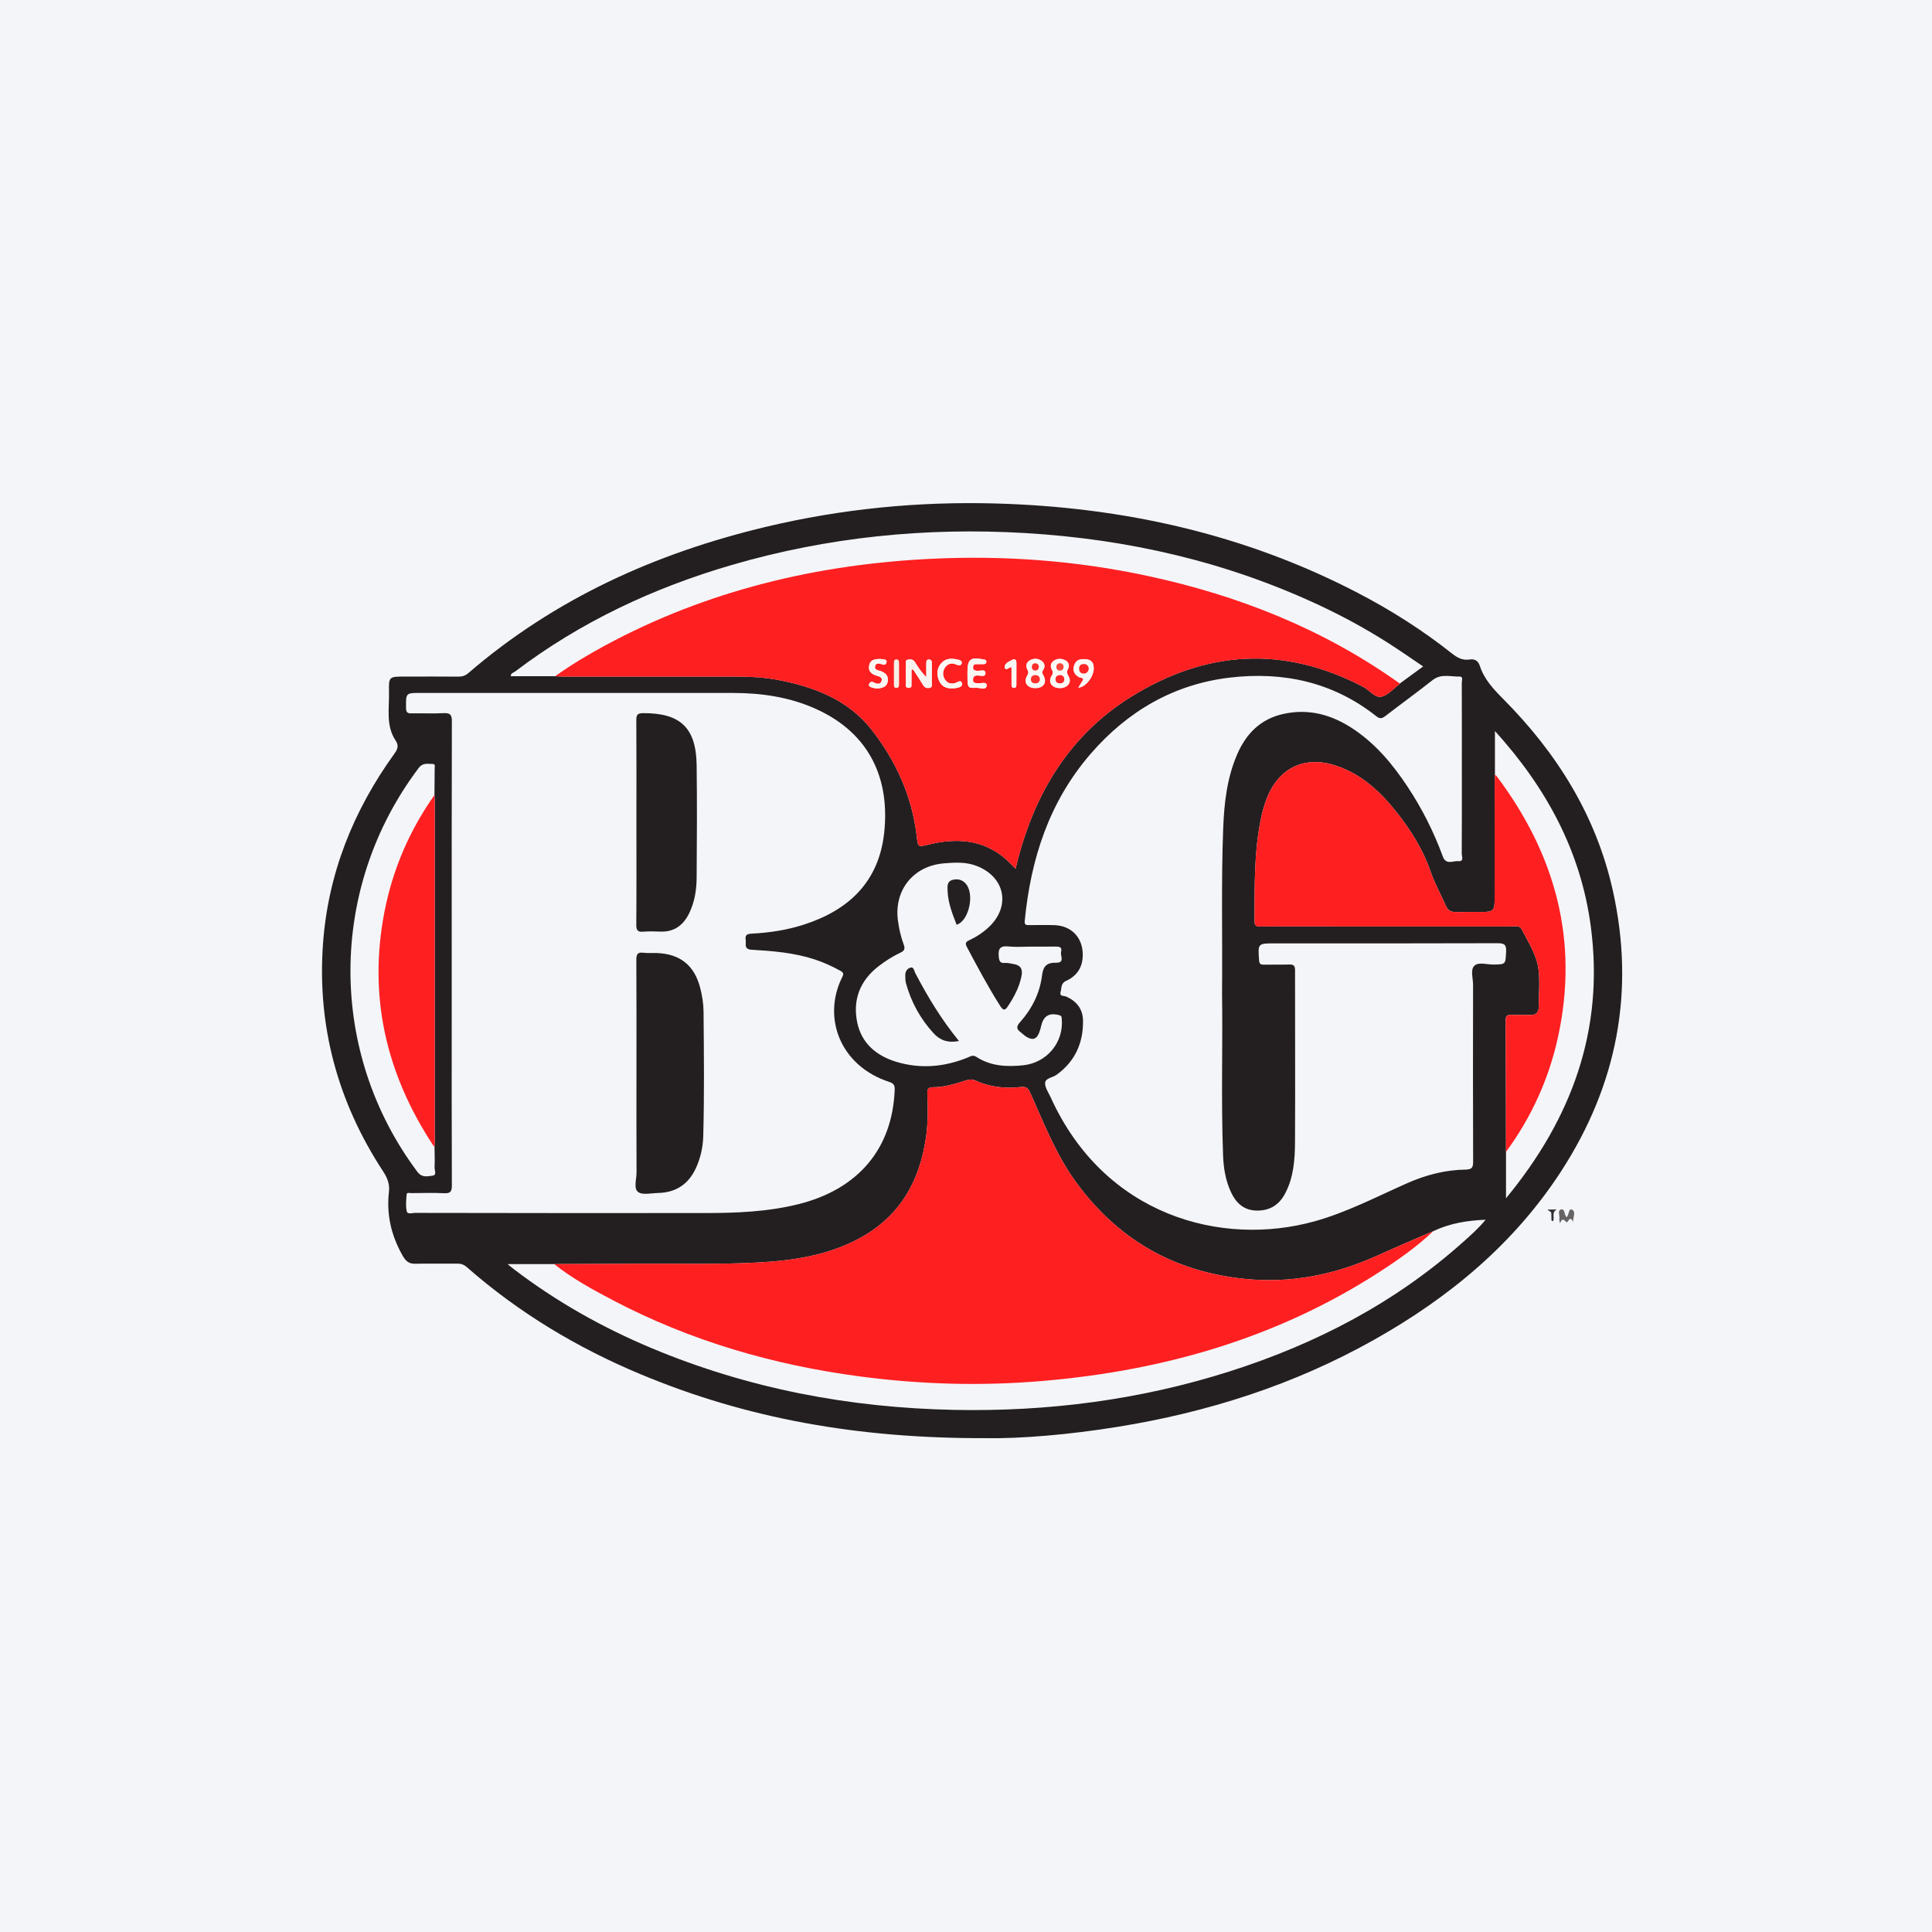 <svg width="96" height="96" viewBox="0 0 96 96" fill="none" xmlns="http://www.w3.org/2000/svg">
<rect width="96" height="96" fill="#F4F5F8"/>
<path d="M19.328 59.204C19.195 60.34 19.437 61.392 20.004 62.388C20.161 62.664 20.313 62.801 20.631 62.795C21.324 62.78 22.018 62.795 22.711 62.788C22.904 62.786 23.052 62.836 23.203 62.969C25.778 65.229 28.679 66.969 31.833 68.286C37.099 70.485 42.602 71.477 48.943 71.461C50.723 71.494 53.13 71.286 55.523 70.901C60.019 70.178 64.298 68.811 68.276 66.574C72.007 64.476 75.237 61.806 77.585 58.179C80.352 53.905 81.249 49.263 80.148 44.284C79.323 40.546 77.366 37.418 74.688 34.726C74.204 34.238 73.749 33.754 73.532 33.087C73.452 32.841 73.286 32.728 73.026 32.77C72.678 32.826 72.414 32.684 72.143 32.469C70.687 31.313 69.121 30.322 67.473 29.463C61.841 26.533 55.809 25.197 49.497 25.018C45.638 24.909 41.822 25.282 38.062 26.178C32.584 27.483 27.576 29.742 23.277 33.441C23.127 33.571 22.98 33.623 22.785 33.621C21.896 33.613 21.006 33.618 20.117 33.618C19.326 33.618 19.313 33.618 19.329 34.404C19.347 35.214 19.163 36.059 19.66 36.8C19.828 37.051 19.758 37.227 19.595 37.454C17.55 40.289 16.292 43.431 16.047 46.932C15.761 51.015 16.791 54.77 19.029 58.192C19.239 58.513 19.372 58.821 19.327 59.205L19.328 59.204ZM72.711 61.707C69.327 64.733 65.395 66.777 61.093 68.146C56.646 69.561 52.08 70.149 47.421 70.057C42.212 69.953 37.176 69.001 32.359 66.981C29.918 65.956 27.628 64.667 25.523 63.056C25.443 62.995 25.366 62.931 25.219 62.812H27.539C28.977 62.806 30.415 62.801 31.853 62.794C33.787 62.784 35.723 62.838 37.657 62.733C39.388 62.64 41.086 62.39 42.646 61.564C44.684 60.483 45.701 58.725 46.015 56.496C46.115 55.781 46.108 55.063 46.079 54.346C46.068 54.109 46.123 54.025 46.371 54.024C46.925 54.023 47.451 53.859 47.973 53.693C48.142 53.639 48.29 53.612 48.462 53.69C49.182 54.019 49.949 54.1 50.722 54.013C51.044 53.977 51.11 54.118 51.214 54.35C51.88 55.837 52.471 57.362 53.435 58.697C55.503 61.557 58.281 63.17 61.801 63.542C64.143 63.79 66.342 63.342 68.465 62.378C69.377 61.963 70.302 61.575 71.222 61.174C72.024 60.794 72.875 60.646 73.82 60.608C73.46 61.042 73.085 61.374 72.711 61.707L72.711 61.707ZM44.909 46.946C44.763 46.553 44.67 46.145 44.616 45.731C44.421 44.226 45.385 43.024 46.907 42.899C47.45 42.854 48.001 42.822 48.533 43.029C49.94 43.576 50.234 45.026 49.141 46.061C48.855 46.332 48.527 46.548 48.171 46.715C47.997 46.796 47.94 46.861 48.045 47.058C48.572 48.048 49.097 49.037 49.7 49.985C49.866 50.246 49.951 50.198 50.092 49.985C50.399 49.525 50.647 49.046 50.759 48.497C50.834 48.131 50.693 47.949 50.34 47.898C50.212 47.879 50.08 47.837 49.953 47.848C49.691 47.872 49.647 47.761 49.626 47.516C49.594 47.121 49.712 46.986 50.113 47.029C50.476 47.067 50.845 47.037 51.21 47.037C51.616 47.037 52.021 47.043 52.426 47.034C52.617 47.03 52.791 47.046 52.725 47.294C52.674 47.485 52.936 47.847 52.473 47.837C52.034 47.826 51.836 47.995 51.779 48.46C51.672 49.348 51.275 50.132 50.681 50.797C50.488 51.013 50.509 51.137 50.713 51.29C50.817 51.368 50.909 51.465 51.021 51.529C51.323 51.701 51.507 51.635 51.634 51.317C51.682 51.197 51.714 51.07 51.745 50.943C51.859 50.47 52.153 50.311 52.637 50.444C52.767 50.481 52.752 50.558 52.76 50.649C52.855 51.798 52.02 52.805 50.855 52.931C50.036 53.019 49.232 52.983 48.514 52.515C48.338 52.4 48.213 52.496 48.078 52.551C46.926 53.017 45.746 53.124 44.553 52.766C43.55 52.466 42.8 51.839 42.59 50.782C42.368 49.669 42.737 48.722 43.652 48.015C43.994 47.751 44.356 47.517 44.748 47.334C44.939 47.246 44.982 47.138 44.909 46.944L44.909 46.946ZM73.712 45.314C74.17 45.312 74.266 45.219 74.266 44.766C74.268 42.831 74.266 40.897 74.268 38.962C74.268 38.806 74.277 38.65 74.282 38.492V36.323C76.847 39.151 78.56 42.319 79.05 46.066C79.716 51.159 78.114 55.566 74.832 59.542V57.236C74.828 55.053 74.825 52.871 74.815 50.688C74.814 50.471 74.904 50.422 75.096 50.429C75.41 50.441 75.724 50.425 76.037 50.434C76.342 50.443 76.462 50.294 76.46 50.004C76.457 49.377 76.529 48.739 76.441 48.125C76.338 47.415 75.93 46.795 75.602 46.161C75.505 45.972 75.275 46.036 75.096 46.036C71.46 46.034 67.825 46.034 64.189 46.034C63.665 46.034 63.142 46.029 62.619 46.037C62.431 46.04 62.338 46.003 62.339 45.783C62.344 44.072 62.307 42.359 62.656 40.671C62.725 40.341 62.816 40.011 62.937 39.696C63.532 38.137 64.853 37.516 66.434 38.061C67.691 38.495 68.622 39.369 69.421 40.389C70.115 41.275 70.711 42.219 71.082 43.299C71.284 43.888 71.592 44.441 71.846 45.014C71.943 45.234 72.099 45.323 72.338 45.318C72.796 45.308 73.254 45.317 73.712 45.314V45.314ZM72.54 33.62C72.717 33.615 72.634 33.831 72.635 33.945C72.641 35.396 72.639 36.847 72.639 38.298C72.639 39.67 72.643 41.043 72.633 42.416C72.632 42.549 72.759 42.818 72.465 42.79C72.204 42.765 71.854 42.994 71.697 42.567C71.245 41.338 70.66 40.174 69.936 39.083C69.209 37.987 68.376 36.985 67.272 36.241C66.199 35.518 65.035 35.186 63.741 35.481C62.629 35.735 61.923 36.457 61.481 37.469C60.965 38.651 60.827 39.911 60.779 41.18C60.678 43.858 60.749 46.539 60.723 49.365C60.763 51.951 60.671 54.684 60.774 57.415C60.798 58.044 60.898 58.663 61.168 59.24C61.416 59.771 61.794 60.133 62.423 60.152C63.08 60.171 63.553 59.88 63.855 59.309C64.279 58.51 64.343 57.63 64.348 56.757C64.365 53.907 64.346 51.057 64.35 48.207C64.35 47.978 64.27 47.918 64.054 47.926C63.636 47.94 63.217 47.925 62.798 47.933C62.64 47.936 62.577 47.899 62.563 47.72C62.503 46.876 62.496 46.876 63.341 46.876C67.031 46.876 70.719 46.881 74.408 46.868C74.74 46.868 74.857 46.928 74.838 47.286C74.804 47.923 74.829 47.917 74.206 47.928C73.882 47.933 73.467 47.786 73.26 47.988C73.051 48.192 73.196 48.608 73.196 48.93C73.191 51.859 73.189 54.786 73.199 57.715C73.199 58.003 73.148 58.113 72.825 58.117C71.807 58.13 70.838 58.386 69.909 58.798C68.396 59.47 66.919 60.242 65.318 60.687C60.697 61.971 54.875 60.412 52.207 54.524C52.1 54.287 51.914 54.036 51.932 53.805C51.951 53.569 52.308 53.545 52.503 53.404C53.426 52.734 53.833 51.813 53.814 50.701C53.805 50.144 53.5 49.752 52.984 49.52C52.877 49.471 52.631 49.524 52.699 49.294C52.757 49.101 52.7 48.862 52.977 48.738C53.54 48.483 53.816 48.027 53.801 47.393C53.781 46.572 53.23 45.998 52.394 45.97C51.976 45.957 51.558 45.967 51.139 45.968C50.997 45.968 50.898 45.97 50.918 45.761C51.217 42.677 52.134 39.833 54.198 37.452C56.029 35.339 58.327 33.996 61.116 33.669C63.764 33.358 66.243 33.892 68.384 35.586C68.572 35.735 68.677 35.703 68.842 35.576C69.619 34.978 70.413 34.403 71.182 33.796C71.611 33.458 72.085 33.632 72.54 33.618V33.62ZM25.596 33.368C28.837 30.908 32.458 29.213 36.349 28.077C41.125 26.683 46.005 26.194 50.967 26.489C56.075 26.794 60.98 27.921 65.623 30.106C66.77 30.646 67.879 31.253 68.948 31.931C69.532 32.302 70.098 32.7 70.716 33.116C70.305 33.416 69.931 33.689 69.557 33.963C69.55 33.974 69.546 33.989 69.536 33.996C69.243 34.213 68.975 34.54 68.648 34.616C68.32 34.692 68.058 34.297 67.75 34.136C63.8 32.067 59.927 32.302 56.19 34.632C53.176 36.511 51.454 39.342 50.572 42.728C50.536 42.866 50.503 43.006 50.464 43.165C50.284 42.989 50.121 42.809 49.938 42.654C48.816 41.703 47.525 41.634 46.169 41.958C45.591 42.097 45.617 42.11 45.546 41.511C45.312 39.544 44.506 37.788 43.306 36.255C42.151 34.78 40.472 34.132 38.67 33.787C37.962 33.651 37.246 33.618 36.526 33.619C33.702 33.621 30.878 33.62 28.053 33.619C27.897 33.619 27.741 33.608 27.584 33.601C26.853 33.601 26.121 33.601 25.382 33.601C25.367 33.454 25.513 33.429 25.595 33.367L25.596 33.368ZM20.898 34.432C26.066 34.432 31.233 34.431 36.4 34.432C37.838 34.432 39.239 34.634 40.559 35.233C43.273 36.465 44.22 38.774 43.934 41.385C43.668 43.815 42.18 45.224 39.937 45.946C39.1 46.216 38.234 46.346 37.358 46.392C37.133 46.404 37.013 46.444 37.052 46.698C37.083 46.907 36.95 47.169 37.349 47.192C38.405 47.254 39.461 47.339 40.478 47.672C40.926 47.819 41.351 48.013 41.763 48.241C41.909 48.322 41.93 48.392 41.854 48.544C40.845 50.551 41.735 52.96 44.185 53.76C44.432 53.84 44.465 53.95 44.456 54.175C44.337 57.075 42.651 59.083 39.7 59.828C38.165 60.215 36.598 60.275 35.028 60.276C30.227 60.283 25.427 60.275 20.626 60.268C20.483 60.268 20.246 60.357 20.21 60.185C20.154 59.912 20.18 59.616 20.209 59.332C20.218 59.246 20.37 59.285 20.458 59.285C20.994 59.282 21.531 59.264 22.066 59.29C22.377 59.306 22.454 59.211 22.453 58.904C22.44 56.145 22.446 53.387 22.446 50.628C22.446 49.543 22.446 48.458 22.446 47.373C22.446 43.529 22.441 39.686 22.453 35.843C22.454 35.515 22.369 35.419 22.044 35.436C21.522 35.463 20.997 35.436 20.475 35.447C20.272 35.452 20.178 35.423 20.176 35.18C20.169 34.431 20.156 34.431 20.898 34.431V34.432ZM20.803 38.163C21.012 37.885 21.254 37.963 21.5 37.961C21.64 37.959 21.599 38.091 21.599 38.172C21.599 38.616 21.592 39.061 21.588 39.505C21.593 39.609 21.603 39.713 21.603 39.817C21.603 45.433 21.603 51.05 21.603 56.665C21.603 56.77 21.595 56.873 21.59 56.978C21.594 57.317 21.613 57.658 21.593 57.996C21.585 58.141 21.727 58.391 21.483 58.42C21.236 58.45 20.965 58.527 20.745 58.234C16.282 52.28 16.306 44.118 20.803 38.163V38.163Z" fill="#231F20"/>
<path d="M78.098 60.1C77.95 60.034 77.96 60.333 77.874 60.451C77.865 60.463 77.849 60.471 77.84 60.477C77.714 60.363 77.77 60.051 77.575 60.096C77.366 60.145 77.521 60.411 77.483 60.576C77.473 60.619 77.495 60.669 77.514 60.788C77.639 60.477 77.719 60.631 77.829 60.727C77.917 60.805 77.99 60.329 78.164 60.722C78.158 60.48 78.331 60.203 78.098 60.1V60.1Z" fill="#676465"/>
<path d="M77.084 60.282C77.089 60.359 77.082 60.437 77.09 60.513C77.097 60.571 77.05 60.662 77.171 60.678C77.259 60.499 77.081 60.219 77.364 60.102H76.898C76.971 60.19 77.077 60.193 77.083 60.282H77.084Z" fill="#302D2E"/>
<path d="M42.751 68.397C45.771 68.795 48.799 68.878 51.832 68.617C57.803 68.104 63.429 66.501 68.508 63.226C69.463 62.611 70.393 61.958 71.222 61.174C70.302 61.575 69.377 61.963 68.464 62.378C66.342 63.343 64.142 63.79 61.801 63.542C58.28 63.171 55.502 61.557 53.435 58.697C52.47 57.362 51.879 55.837 51.213 54.351C51.109 54.118 51.043 53.977 50.721 54.014C49.948 54.1 49.181 54.02 48.461 53.691C48.289 53.612 48.141 53.639 47.972 53.693C47.45 53.859 46.923 54.023 46.37 54.025C46.123 54.025 46.068 54.109 46.078 54.346C46.108 55.063 46.115 55.781 46.014 56.496C45.701 58.726 44.683 60.483 42.645 61.564C41.085 62.39 39.388 62.64 37.656 62.734C35.722 62.838 33.787 62.784 31.852 62.794C30.414 62.802 28.976 62.807 27.538 62.812C28.431 63.522 29.427 64.068 30.43 64.595C34.299 66.629 38.427 67.828 42.751 68.397V68.397Z" fill="#FE1F21"/>
<path d="M46.331 27.764C40.597 28.035 35.128 29.338 30.048 32.084C29.199 32.543 28.372 33.041 27.585 33.603C27.741 33.609 27.898 33.621 28.054 33.621C30.878 33.622 33.702 33.623 36.527 33.621C37.246 33.621 37.962 33.653 38.671 33.789C40.473 34.134 42.152 34.782 43.306 36.257C44.506 37.79 45.312 39.546 45.546 41.513C45.618 42.112 45.592 42.099 46.169 41.96C47.526 41.635 48.817 41.705 49.939 42.656C50.122 42.81 50.284 42.99 50.464 43.167C50.504 43.008 50.537 42.868 50.573 42.73C51.454 39.344 53.176 36.513 56.19 34.634C59.927 32.304 63.8 32.069 67.751 34.138C68.059 34.299 68.321 34.694 68.649 34.617C68.975 34.542 69.244 34.215 69.537 33.998C69.546 33.99 69.55 33.975 69.557 33.965C65.767 31.26 61.538 29.585 57.009 28.614C53.488 27.859 49.923 27.594 46.332 27.764H46.331ZM43.903 34.141C43.694 34.234 43.471 34.224 43.259 34.136C43.198 34.111 43.149 34.054 43.189 33.981C43.236 33.893 43.295 33.847 43.409 33.907C43.552 33.983 43.745 34.033 43.806 33.838C43.872 33.625 43.642 33.608 43.507 33.557C43.266 33.469 43.132 33.32 43.19 33.055C43.25 32.774 43.473 32.747 43.735 32.744C43.771 32.748 43.837 32.751 43.901 32.762C43.978 32.776 44.072 32.791 44.053 32.897C44.035 32.988 43.984 33.059 43.86 33.019C43.726 32.976 43.541 32.905 43.489 33.088C43.424 33.311 43.663 33.302 43.792 33.357C43.974 33.435 44.111 33.538 44.118 33.752C44.123 33.921 44.061 34.071 43.905 34.141L43.903 34.141ZM44.668 34.008C44.668 34.088 44.662 34.168 44.557 34.179C44.452 34.19 44.423 34.125 44.423 34.036C44.423 33.659 44.423 33.282 44.423 32.905C44.423 32.836 44.446 32.778 44.53 32.774C44.629 32.769 44.667 32.826 44.668 32.917C44.668 33.099 44.668 33.281 44.668 33.463C44.668 33.645 44.669 33.827 44.668 34.009V34.008ZM46.202 34.178C46.067 34.208 45.953 34.181 45.87 34.043C45.711 33.778 45.537 33.521 45.369 33.261C45.343 33.269 45.317 33.276 45.291 33.284C45.291 33.504 45.294 33.725 45.289 33.945C45.287 34.041 45.329 34.173 45.164 34.181C44.969 34.189 45.017 34.036 45.016 33.93C45.011 33.629 45.01 33.329 45.016 33.028C45.018 32.935 44.963 32.8 45.121 32.776C45.252 32.755 45.374 32.758 45.46 32.899C45.615 33.155 45.784 33.402 46.026 33.651C46.026 33.415 46.027 33.179 46.026 32.944C46.026 32.839 46.051 32.762 46.179 32.773C46.284 32.783 46.298 32.856 46.298 32.938C46.298 33.265 46.303 33.592 46.297 33.919C46.295 34.012 46.351 34.146 46.2 34.179L46.202 34.178ZM47.513 34.187C47.45 34.201 47.383 34.198 47.318 34.203C47.009 34.22 46.772 34.092 46.657 33.81C46.53 33.502 46.548 33.189 46.791 32.933C47.017 32.695 47.308 32.709 47.596 32.776C47.687 32.798 47.828 32.838 47.781 32.971C47.739 33.091 47.634 33.069 47.521 33.021C47.291 32.924 47.079 32.963 46.943 33.191C46.825 33.388 46.835 33.592 46.965 33.781C47.093 33.968 47.283 34.005 47.485 33.933C47.603 33.891 47.75 33.759 47.8 33.95C47.845 34.124 47.65 34.155 47.513 34.185V34.187ZM48.507 34.176C48.073 34.2 48.072 34.184 48.072 33.469V33.392C48.072 32.753 48.224 32.636 48.874 32.769C48.938 32.783 49.005 32.78 49.009 32.868C49.014 32.972 48.95 33 48.861 33.001C48.744 33.001 48.627 33.005 48.509 33.003C48.395 33 48.349 33.051 48.35 33.167C48.351 33.286 48.409 33.309 48.515 33.33C48.674 33.359 48.965 33.219 48.966 33.448C48.967 33.678 48.678 33.544 48.519 33.567C48.378 33.587 48.353 33.653 48.348 33.773C48.343 33.912 48.41 33.934 48.534 33.953C48.707 33.982 49.033 33.84 49.025 34.06C49.015 34.323 48.688 34.167 48.506 34.177L48.507 34.176ZM50.503 34.015C50.503 34.092 50.503 34.176 50.392 34.178C50.255 34.181 50.262 34.082 50.262 33.99C50.262 33.718 50.262 33.447 50.262 33.151C50.119 33.141 49.961 33.382 49.929 33.154C49.903 32.966 50.144 32.864 50.309 32.782C50.412 32.731 50.508 32.776 50.506 32.926C50.502 33.289 50.506 33.652 50.504 34.015H50.503ZM51.432 34.19C51.035 34.183 50.848 33.904 51.04 33.571C51.107 33.455 51.12 33.4 51.054 33.281C50.967 33.124 50.98 32.933 51.147 32.827C51.333 32.708 51.554 32.705 51.739 32.826C51.914 32.941 51.951 33.126 51.826 33.304C51.751 33.41 51.788 33.459 51.845 33.56C52.046 33.912 51.85 34.198 51.432 34.191V34.19ZM52.66 34.19C52.267 34.19 52.056 33.895 52.259 33.575C52.351 33.43 52.312 33.367 52.255 33.252C52.176 33.093 52.217 32.934 52.359 32.835C52.546 32.705 52.76 32.715 52.952 32.82C53.111 32.908 53.153 33.091 53.072 33.231C52.98 33.392 53.027 33.48 53.104 33.623C53.265 33.916 53.038 34.192 52.66 34.191L52.66 34.19ZM53.58 34.167C53.678 34.008 53.752 33.888 53.828 33.767C53.793 33.655 53.68 33.686 53.609 33.645C53.375 33.506 53.29 33.315 53.377 33.055C53.478 32.753 53.721 32.736 53.979 32.761C54.253 32.788 54.348 32.961 54.347 33.217C54.344 33.619 53.947 34.153 53.58 34.168V34.167Z" fill="#FE1F21"/>
<path d="M71.846 45.015C71.592 44.442 71.285 43.889 71.082 43.3C70.71 42.22 70.115 41.275 69.422 40.39C68.622 39.369 67.691 38.495 66.434 38.062C64.853 37.516 63.531 38.138 62.937 39.697C62.817 40.012 62.725 40.341 62.656 40.672C62.307 42.36 62.344 44.073 62.339 45.783C62.339 46.003 62.431 46.041 62.619 46.038C63.143 46.029 63.666 46.035 64.189 46.035C67.824 46.035 71.46 46.035 75.096 46.036C75.275 46.036 75.504 45.973 75.602 46.161C75.931 46.795 76.338 47.415 76.441 48.126C76.529 48.74 76.457 49.378 76.46 50.005C76.462 50.293 76.341 50.444 76.038 50.435C75.724 50.426 75.41 50.441 75.096 50.43C74.904 50.424 74.814 50.472 74.815 50.689C74.826 52.871 74.828 55.053 74.832 57.236C76.093 55.52 76.959 53.619 77.413 51.544C78.467 46.739 77.285 42.447 74.369 38.568C74.347 38.538 74.311 38.518 74.282 38.494C74.278 38.65 74.268 38.807 74.268 38.964C74.267 40.898 74.268 42.833 74.266 44.767C74.266 45.22 74.17 45.312 73.712 45.316C73.254 45.318 72.796 45.309 72.338 45.319C72.099 45.324 71.943 45.236 71.846 45.016V45.015Z" fill="#FE1F21"/>
<path d="M21.513 56.894C21.533 56.925 21.563 56.951 21.589 56.979C21.593 56.875 21.602 56.771 21.602 56.667C21.602 51.051 21.602 45.434 21.602 39.819C21.602 39.714 21.593 39.61 21.588 39.506C20.351 41.257 19.518 43.189 19.108 45.286C18.287 49.484 19.177 53.342 21.513 56.894V56.894Z" fill="#FE1F21"/>
<path d="M31.703 59.227C31.919 59.393 32.354 59.286 32.692 59.279C33.572 59.261 34.204 58.854 34.576 58.049C34.809 57.544 34.929 57.009 34.944 56.458C35 54.393 34.977 52.328 34.959 50.263C34.955 49.856 34.889 49.456 34.786 49.064C34.496 47.962 33.787 47.399 32.642 47.356C32.42 47.347 32.195 47.371 31.976 47.342C31.664 47.301 31.618 47.435 31.619 47.714C31.631 49.583 31.625 51.453 31.625 53.321C31.625 54.968 31.621 56.615 31.629 58.262C31.631 58.594 31.475 59.051 31.704 59.227H31.703Z" fill="#231F20"/>
<path d="M31.961 46.295C32.246 46.27 32.536 46.281 32.823 46.291C33.508 46.312 33.956 45.969 34.245 45.379C34.521 44.814 34.612 44.206 34.616 43.592C34.63 41.736 34.639 39.88 34.616 38.024C34.592 36.162 33.808 35.427 31.956 35.436C31.67 35.437 31.616 35.528 31.618 35.791C31.629 37.477 31.623 39.162 31.623 40.849C31.623 42.547 31.63 44.247 31.617 45.946C31.615 46.216 31.678 46.319 31.961 46.295V46.295Z" fill="#231F20"/>
<path d="M46.299 32.937C46.299 32.853 46.285 32.78 46.179 32.772C46.051 32.761 46.026 32.837 46.027 32.942C46.029 33.178 46.027 33.413 46.027 33.649C45.785 33.4 45.615 33.153 45.461 32.897C45.375 32.756 45.252 32.754 45.122 32.774C44.964 32.799 45.018 32.933 45.017 33.026C45.01 33.326 45.01 33.627 45.017 33.928C45.018 34.034 44.969 34.188 45.165 34.179C45.329 34.172 45.288 34.039 45.29 33.943C45.295 33.723 45.291 33.502 45.291 33.282C45.318 33.274 45.343 33.267 45.369 33.26C45.538 33.52 45.712 33.776 45.871 34.041C45.953 34.18 46.068 34.206 46.202 34.176C46.353 34.144 46.297 34.009 46.299 33.916C46.305 33.59 46.301 33.263 46.3 32.936L46.299 32.937Z" fill="#F9F4EF"/>
<path d="M48.535 33.953C48.412 33.933 48.344 33.911 48.35 33.772C48.355 33.653 48.379 33.587 48.52 33.566C48.679 33.544 48.969 33.678 48.968 33.448C48.967 33.218 48.676 33.359 48.517 33.329C48.411 33.309 48.352 33.286 48.352 33.166C48.351 33.05 48.396 33 48.511 33.002C48.628 33.005 48.746 33.002 48.863 33.001C48.952 33.001 49.016 32.972 49.011 32.868C49.007 32.779 48.938 32.782 48.876 32.769C48.227 32.635 48.074 32.752 48.074 33.391V33.469C48.074 34.183 48.075 34.2 48.509 34.175C48.69 34.165 49.016 34.321 49.027 34.058C49.036 33.838 48.71 33.98 48.536 33.951L48.535 33.953Z" fill="#F9F7F2"/>
<path d="M51.827 33.304C51.952 33.127 51.915 32.941 51.74 32.827C51.555 32.706 51.334 32.709 51.148 32.828C50.981 32.934 50.968 33.125 51.055 33.282C51.121 33.401 51.108 33.456 51.041 33.572C50.848 33.904 51.036 34.183 51.434 34.191C51.851 34.199 52.047 33.912 51.846 33.56C51.789 33.459 51.752 33.411 51.827 33.304V33.304ZM51.275 33.101C51.291 32.994 51.364 32.944 51.469 32.962C51.571 32.979 51.624 33.048 51.617 33.155C51.596 33.255 51.545 33.327 51.434 33.318C51.305 33.308 51.256 33.222 51.274 33.101H51.275ZM51.423 33.956C51.297 33.951 51.224 33.868 51.224 33.758C51.224 33.627 51.305 33.542 51.449 33.547C51.588 33.553 51.665 33.623 51.669 33.766C51.65 33.91 51.557 33.961 51.422 33.956H51.423Z" fill="#FAF9F5"/>
<path d="M53.073 33.231C53.154 33.09 53.112 32.907 52.953 32.82C52.761 32.715 52.548 32.705 52.361 32.834C52.217 32.934 52.177 33.093 52.256 33.251C52.314 33.367 52.353 33.43 52.26 33.575C52.057 33.894 52.267 34.19 52.662 34.19C53.039 34.19 53.267 33.914 53.106 33.621C53.029 33.479 52.982 33.39 53.074 33.23L53.073 33.231ZM52.674 32.948C52.769 32.968 52.843 33.014 52.846 33.122C52.849 33.244 52.786 33.317 52.662 33.32C52.552 33.323 52.497 33.247 52.488 33.15C52.478 33.027 52.556 32.966 52.673 32.947L52.674 32.948ZM52.699 33.953C52.568 33.961 52.464 33.922 52.45 33.774C52.437 33.633 52.511 33.559 52.65 33.548C52.796 33.534 52.877 33.617 52.882 33.746C52.887 33.854 52.826 33.945 52.699 33.953Z" fill="#FAF9F6"/>
<path d="M43.792 33.358C43.663 33.303 43.423 33.312 43.488 33.089C43.541 32.906 43.727 32.977 43.86 33.02C43.984 33.06 44.035 32.989 44.053 32.898C44.072 32.792 43.978 32.776 43.901 32.763C43.837 32.752 43.771 32.749 43.735 32.745C43.473 32.748 43.25 32.775 43.19 33.056C43.133 33.321 43.266 33.47 43.507 33.558C43.642 33.609 43.872 33.625 43.806 33.839C43.745 34.035 43.552 33.983 43.409 33.908C43.295 33.848 43.236 33.894 43.189 33.982C43.15 34.055 43.198 34.111 43.259 34.137C43.472 34.225 43.694 34.235 43.903 34.142C44.06 34.073 44.122 33.923 44.116 33.753C44.11 33.539 43.972 33.437 43.79 33.359L43.792 33.358Z" fill="#FAF7F3"/>
<path d="M53.98 32.761C53.721 32.736 53.478 32.752 53.378 33.054C53.291 33.315 53.376 33.507 53.61 33.644C53.68 33.686 53.793 33.654 53.829 33.766C53.753 33.889 53.679 34.008 53.581 34.167C53.948 34.152 54.345 33.617 54.347 33.216C54.349 32.959 54.254 32.787 53.98 32.76V32.761ZM53.849 33.468C53.696 33.468 53.616 33.368 53.62 33.214C53.624 33.073 53.702 33 53.839 32.994C53.997 32.987 54.073 33.075 54.102 33.214C54.078 33.369 53.996 33.469 53.848 33.468H53.849Z" fill="#FAF8F4"/>
<path d="M47.485 33.934C47.283 34.006 47.094 33.969 46.965 33.782C46.835 33.593 46.826 33.389 46.943 33.192C47.08 32.964 47.292 32.925 47.521 33.022C47.634 33.07 47.74 33.092 47.781 32.972C47.828 32.839 47.686 32.799 47.597 32.777C47.308 32.71 47.017 32.696 46.791 32.934C46.549 33.19 46.531 33.503 46.657 33.811C46.772 34.093 47.009 34.221 47.318 34.203C47.384 34.199 47.45 34.201 47.513 34.188C47.65 34.157 47.846 34.127 47.8 33.952C47.75 33.762 47.604 33.893 47.485 33.936V33.934Z" fill="#FAF7F3"/>
<path d="M50.308 32.783C50.144 32.864 49.903 32.967 49.929 33.155C49.96 33.382 50.12 33.143 50.262 33.152C50.262 33.447 50.262 33.719 50.262 33.99C50.262 34.082 50.255 34.181 50.392 34.179C50.503 34.177 50.502 34.093 50.502 34.016C50.504 33.653 50.501 33.29 50.505 32.927C50.506 32.777 50.41 32.732 50.307 32.783H50.308Z" fill="#F8F7F1"/>
<path d="M44.529 32.775C44.445 32.778 44.424 32.837 44.423 32.906C44.422 33.283 44.422 33.66 44.422 34.036C44.422 34.125 44.452 34.19 44.557 34.179C44.662 34.168 44.667 34.088 44.667 34.009C44.668 33.827 44.667 33.645 44.667 33.463C44.667 33.281 44.667 33.099 44.667 32.917C44.667 32.826 44.63 32.769 44.529 32.774V32.775Z" fill="#F6EFE6"/>
<path d="M46.38 51.333C46.707 51.691 47.097 51.836 47.651 51.728C46.775 50.656 46.092 49.521 45.475 48.344C45.421 48.24 45.41 48.038 45.247 48.078C45.08 48.12 44.975 48.278 44.982 48.47C44.986 48.599 44.983 48.734 45.017 48.858C45.276 49.789 45.725 50.616 46.38 51.332V51.333Z" fill="#242021"/>
<path d="M47.534 45.949C48.112 45.778 48.41 44.559 48.054 43.998C47.888 43.735 47.629 43.645 47.341 43.718C47.035 43.796 47.077 44.068 47.087 44.3C47.114 44.882 47.328 45.416 47.534 45.95V45.949Z" fill="#242021"/>
<path d="M51.45 33.547C51.306 33.542 51.224 33.627 51.225 33.758C51.225 33.868 51.297 33.951 51.424 33.956C51.559 33.96 51.651 33.909 51.671 33.766C51.667 33.623 51.59 33.553 51.451 33.547H51.45Z" fill="#FC302C"/>
<path d="M51.436 33.318C51.546 33.326 51.597 33.255 51.619 33.155C51.625 33.047 51.572 32.979 51.47 32.962C51.366 32.944 51.292 32.994 51.276 33.101C51.258 33.221 51.306 33.307 51.436 33.318H51.436Z" fill="#FC302C"/>
<path d="M52.65 33.548C52.511 33.559 52.437 33.633 52.451 33.775C52.465 33.922 52.569 33.962 52.699 33.954C52.827 33.946 52.888 33.855 52.883 33.747C52.877 33.617 52.797 33.535 52.65 33.548Z" fill="#FD2525"/>
<path d="M52.664 33.321C52.787 33.318 52.852 33.245 52.848 33.123C52.845 33.015 52.77 32.97 52.676 32.949C52.559 32.967 52.479 33.029 52.49 33.152C52.498 33.249 52.554 33.325 52.665 33.322L52.664 33.321Z" fill="#F8463D"/>
<path d="M53.84 32.995C53.701 33.001 53.623 33.074 53.62 33.215C53.616 33.369 53.697 33.468 53.849 33.469C53.997 33.469 54.078 33.37 54.103 33.215C54.074 33.076 53.998 32.987 53.84 32.995H53.84Z" fill="#FD2625"/>
</svg>
